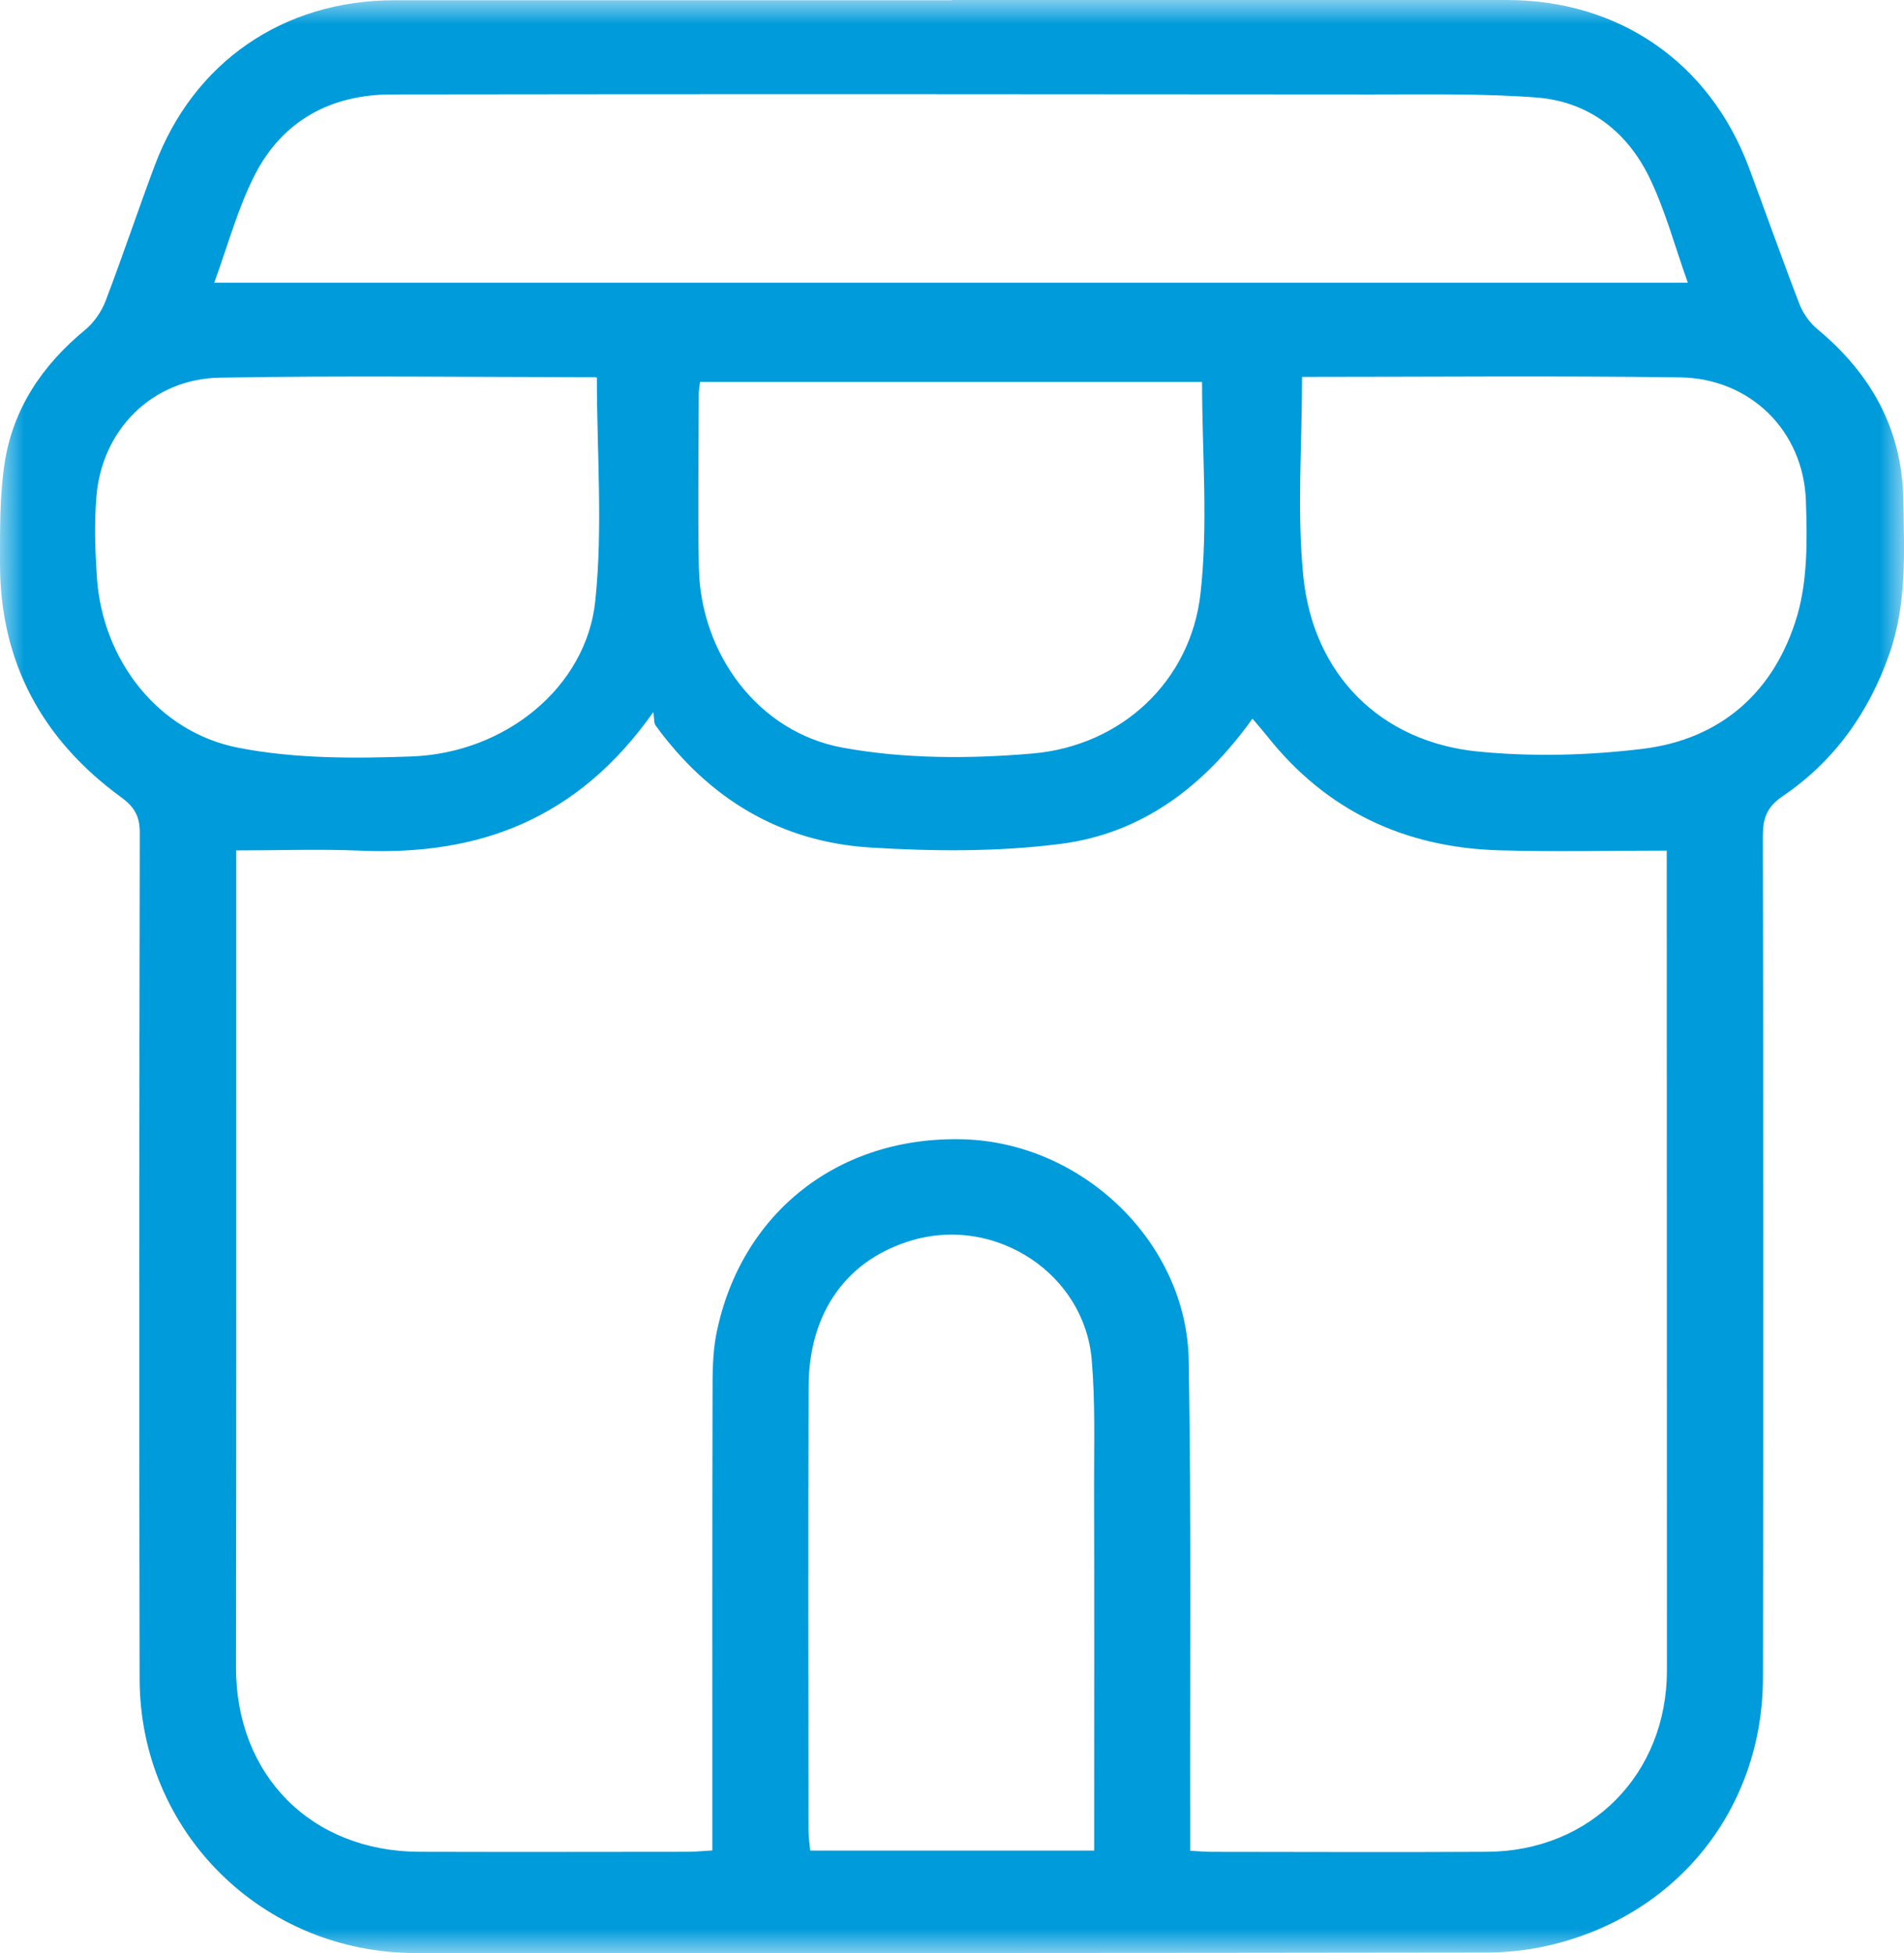<svg xmlns="http://www.w3.org/2000/svg" xmlns:xlink="http://www.w3.org/1999/xlink" width="39" height="40" viewBox="0 0 39 40">
    <defs>
        <path id="gm2rimjasa" d="M0 0L39 0 39 40 0 40z"/>
    </defs>
    <g fill="none" fill-rule="evenodd">
        <g>
            <g>
                <g>
                    <g transform="translate(-822, -710) translate(599, 710) translate(208, 0) translate(15, -0)">
                        <mask id="pjbj3zigzb" fill="#fff">
                            <use xlink:href="#gm2rimjasa"/>
                        </mask>
                        <path fill="#009BDB" d="M22.412 37.9v-.585c0-2.286.004-4.571-.002-6.857-.002-.872.027-1.75-.049-2.616-.152-1.748-1.946-2.93-3.648-2.449-1.351.382-2.146 1.472-2.15 3.004-.01 3.032-.004 6.063-.002 9.095 0 .135.022.27.035.409h5.816zM26.67 7.72c0 1.388-.107 2.743.025 4.074.2 2.023 1.585 3.401 3.579 3.598 1.115.11 2.264.08 3.377-.056 1.615-.197 2.707-1.186 3.16-2.722.217-.74.207-1.568.18-2.351-.047-1.437-1.138-2.514-2.578-2.534-2.562-.035-5.124-.01-7.743-.01zm-14.444.02c.02.009-.007-.014-.035-.014-2.563-.003-5.127-.036-7.69.009-1.384.024-2.417 1.068-2.527 2.441-.045.551-.026 1.111.012 1.664.116 1.676 1.248 3.154 2.898 3.475 1.155.225 2.373.222 3.558.177 1.916-.074 3.566-1.42 3.751-3.183.158-1.5.033-3.03.033-4.57zm2.112.083c-.012.115-.025.177-.025.24-.002 1.189-.021 2.379.002 3.567.035 1.757 1.21 3.365 2.947 3.683 1.261.231 2.598.23 3.882.12 1.83-.156 3.245-1.484 3.446-3.276.16-1.42.032-2.871.032-4.334H14.34zM4.387 5.79h30.185c-.27-.753-.464-1.495-.795-2.17-.46-.938-1.254-1.545-2.313-1.624-1.124-.084-2.257-.061-3.385-.062-6.686-.006-13.371-.01-20.057 0-1.242 0-2.235.536-2.804 1.65-.349.682-.549 1.44-.83 2.206zm.452 11.627v.493c0 5.411.003 10.823-.005 16.234-.004 2.21 1.536 3.776 3.762 3.782 1.83.005 3.661.002 5.492 0 .153 0 .307-.017.503-.028V37.3c0-2.92-.003-5.84.004-8.76 0-.41 0-.83.08-1.23.501-2.482 2.517-4.053 5.068-3.976 2.437.074 4.565 2.114 4.606 4.529.053 3.157.024 6.315.03 9.473v.569c.193.01.319.022.445.022 1.878.001 3.757.01 5.635-.001 2.129-.012 3.685-1.593 3.685-3.72L34.14 17.97v-.549c-1.183 0-2.308.027-3.432-.006-1.933-.056-3.539-.808-4.751-2.337-.092-.116-.19-.227-.303-.36-.995 1.395-2.27 2.35-3.92 2.564-1.284.166-2.607.156-3.903.076-1.848-.113-3.317-1.004-4.404-2.503-.035-.049-.024-.132-.045-.271-1.556 2.205-3.581 2.942-5.999 2.838-.822-.035-1.648-.005-2.544-.005zM19.497 0h11.369c2.296.001 4.147 1.278 4.952 3.419.35.933.68 1.875 1.039 2.805.074.192.21.386.37.518 1.098.911 1.735 2.05 1.759 3.49.017 1.06.077 2.122-.284 3.155-.423 1.209-1.13 2.202-2.187 2.919-.324.22-.406.451-.406.815.01 5.746.013 11.492.002 17.238-.005 2.692-1.767 4.883-4.396 5.487-.415.095-.85.143-1.276.143-7.309.01-14.617.013-21.926.01-3.138-.001-5.647-2.482-5.653-5.61-.012-5.777-.008-11.555.003-17.332 0-.34-.108-.53-.383-.73C.862 15.147 0 13.558 0 11.542c0-.68-.007-1.369.092-2.038C.26 8.377.864 7.48 1.745 6.755c.18-.149.333-.371.417-.59.35-.916.66-1.847 1.004-2.766C3.958 1.275 5.799.007 8.08.005h11.417V0z" mask="url(#pjbj3zigzb)"/>
                    </g>
                </g>
            </g>
        </g>
    </g>
</svg>
